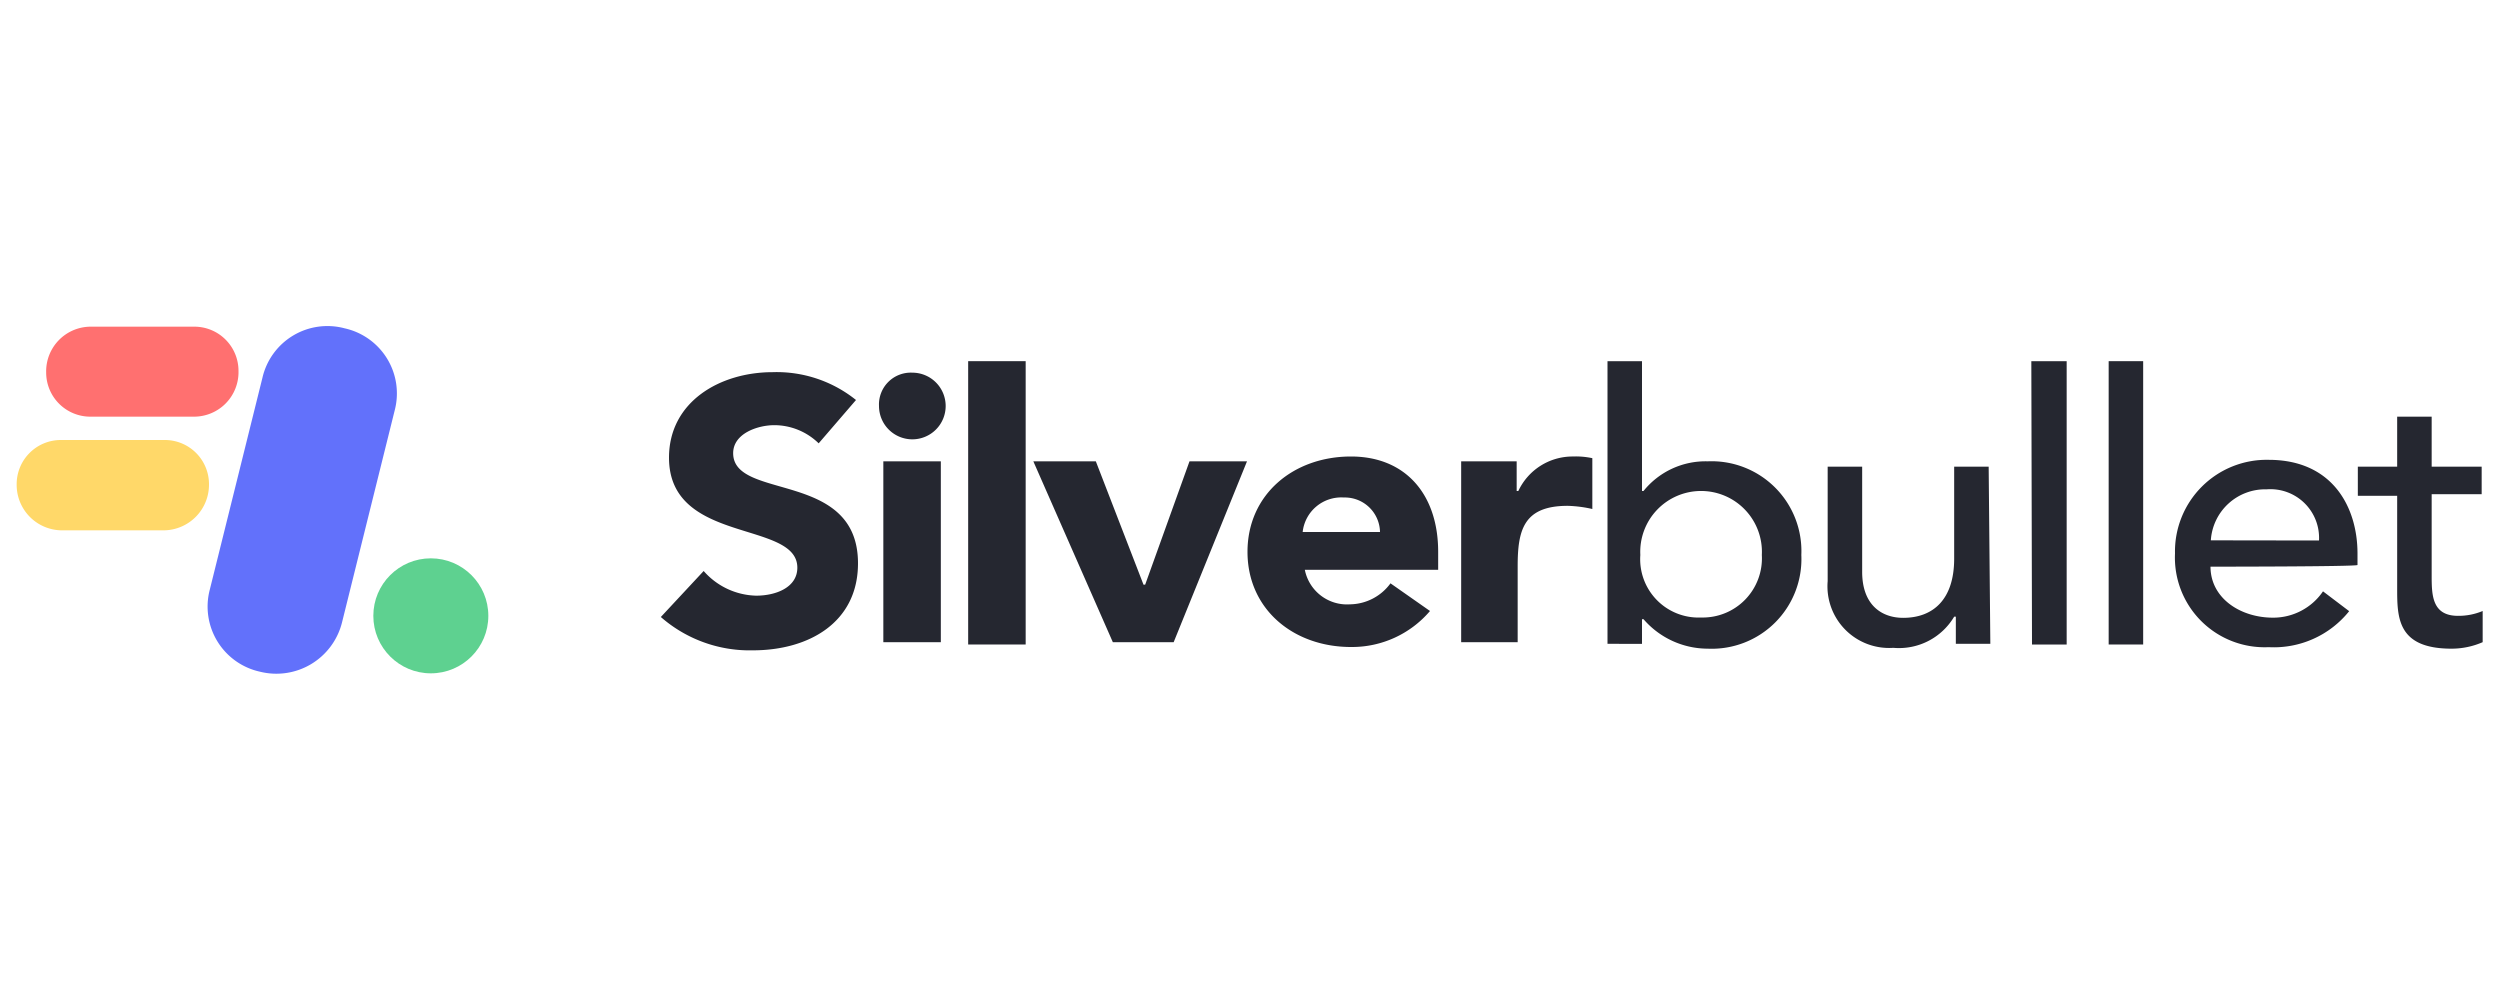 <svg xmlns="http://www.w3.org/2000/svg" width="150" height="60" viewBox="0 0 150 60"><path d="M49.12,26.6a3.82,3.82,0,0,0-2.66-1.09c-1,0-2.47.5-2.47,1.68,0,2.86,7.49,1,7.49,6.61,0,3.55-2.95,5.22-6.31,5.22a8.09,8.09,0,0,1-5.52-2l2.57-2.76a4.32,4.32,0,0,0,3.15,1.48c1.18,0,2.47-.49,2.47-1.68,0-2.86-7.7-1.38-7.7-6.6,0-3.36,3.06-5.13,6.22-5.13a7.6,7.6,0,0,1,5,1.67Z" style="fill:#252730"/><path d="M54.74,22.36a2,2,0,1,1-2,2A1.91,1.91,0,0,1,54.74,22.36ZM53,27.68h3.45V38.53H53Z" style="fill:#252730"/><path d="M58.09,21.67h3.45v17H58.09Z" style="fill:#252730"/><path d="M62,27.68h3.75l2.86,7.4h.1l2.66-7.4h3.45L70.42,38.53H66.77Z" style="fill:#252730"/><path d="M85.8,36.66a6.15,6.15,0,0,1-4.74,2.16c-3.45,0-6.21-2.26-6.21-5.71s2.76-5.72,6.21-5.72c3.26,0,5.23,2.26,5.23,5.72v1.08h-8A2.58,2.58,0,0,0,81,36.26,3.06,3.06,0,0,0,83.43,35Zm-3-4.74a2.11,2.11,0,0,0-2.17-2.07,2.33,2.33,0,0,0-2.47,2.07Z" style="fill:#252730"/><path d="M87.57,27.68H91v1.78h.1a3.59,3.59,0,0,1,3.26-2.07,4.75,4.75,0,0,1,1.18.1v3.05a7.5,7.5,0,0,0-1.48-.19c-2.66,0-3,1.47-3,3.64v4.54H87.67V27.68Z" style="fill:#252730"/><path d="M96.45,21.67h2.07v7.79h.09a4.78,4.78,0,0,1,3.85-1.78,5.39,5.39,0,0,1,5.62,5.62,5.38,5.38,0,0,1-5.62,5.62,5.1,5.1,0,0,1-3.85-1.77h-.09v1.48H96.45Zm9.26,11.63a3.65,3.65,0,1,0-7.29,0,3.5,3.5,0,0,0,3.65,3.75A3.55,3.55,0,0,0,105.71,33.3Z" style="fill:#252730"/><path d="M119.42,38.63h-2.07V37h-.1a3.85,3.85,0,0,1-3.65,1.87,3.7,3.7,0,0,1-3.94-4V28h2.07v6.31c0,2,1.18,2.76,2.46,2.76,1.78,0,3.06-1.08,3.06-3.55V28h2.07l.1,10.65Z" style="fill:#252730"/><path d="M121.88,21.67H124v17h-2.08Z" style="fill:#252730"/><path d="M126.52,21.67h2.07v17h-2.07Z" style="fill:#252730"/><path d="M132.63,34c0,1.88,1.78,3.06,3.75,3.06a3.61,3.61,0,0,0,3-1.58l1.57,1.19a5.79,5.79,0,0,1-4.83,2.16,5.38,5.38,0,0,1-5.62-5.62,5.5,5.5,0,0,1,5.62-5.62c3.85,0,5.33,2.86,5.33,5.62v.69C141.41,34,132.63,34,132.63,34Zm6.51-1.57A2.92,2.92,0,0,0,136,29.36a3.27,3.27,0,0,0-3.35,3.06Z" style="fill:#252730"/><path d="M148.9,29.65h-3v4.84c0,1.18,0,2.46,1.58,2.46a3.72,3.72,0,0,0,1.48-.29v1.87a4.65,4.65,0,0,1-1.87.39c-3.26,0-3.26-1.87-3.26-3.64V29.75h-2.36V28h2.36V25h2.07v3h3v1.67Z" style="fill:#252730"/><path d="M11.65,25H5.44a2.65,2.65,0,0,1-2.67-2.66h0A2.68,2.68,0,0,1,5.44,19.6h6.21a2.65,2.65,0,0,1,2.66,2.66h0A2.67,2.67,0,0,1,11.65,25Z" style="fill:#ff7070"/><path d="M9.87,31.82H3.66A2.73,2.73,0,0,1,1,29.06H1A2.65,2.65,0,0,1,3.66,26.4H9.87a2.65,2.65,0,0,1,2.67,2.66h0A2.74,2.74,0,0,1,9.87,31.82Z" style="fill:#ffd869"/><circle cx="25.85" cy="36.95" r="3.45" style="fill:#5ed190"/><path d="M15.59,40.3h0a4,4,0,0,1-3-4.93l3.16-12.72a4,4,0,0,1,4.93-2.95h0a4,4,0,0,1,3,4.93L20.52,37.35A4.06,4.06,0,0,1,15.59,40.3Z" style="fill:#6271fb"/></svg>